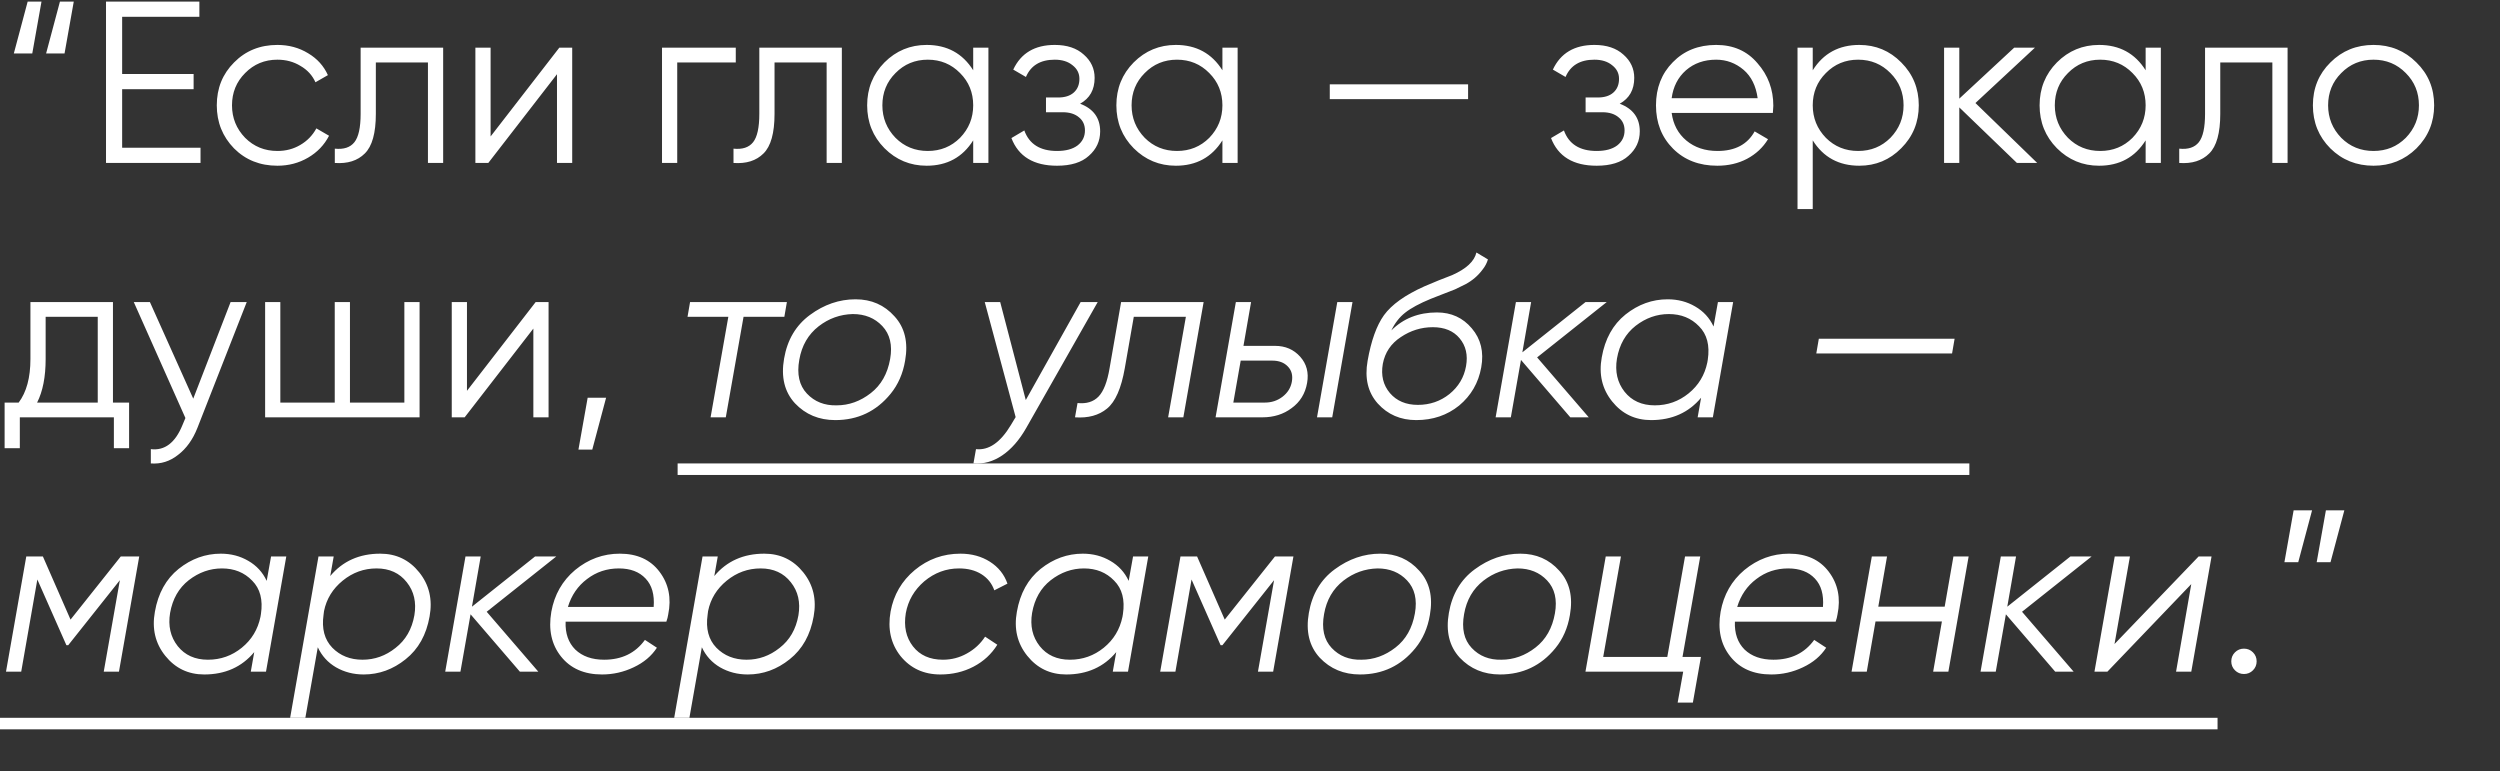 <?xml version="1.0" encoding="UTF-8"?> <svg xmlns="http://www.w3.org/2000/svg" width="629" height="194" viewBox="0 0 629 194" fill="none"><rect x="0" y="0" width="629" height="194" fill="#333333" stroke="none"/> <g clip-path="url(#clip0_300_58)"> <path d="M8.12 13.45H3.48L6.96 0.4H10.44L8.12 13.45ZM16.24 13.45H11.6L15.08 0.4H18.56L16.24 13.45ZM30.733 22.44V37.172H50.453V41H26.673V0.4H50.163V4.228H30.733V18.612H48.713V22.44H30.733ZM69.797 41.696C65.427 41.696 61.793 40.246 58.893 37.346C55.993 34.369 54.543 30.753 54.543 26.5C54.543 22.208 55.993 18.612 58.893 15.712C61.793 12.773 65.427 11.304 69.797 11.304C72.658 11.304 75.229 12 77.511 13.392C79.792 14.745 81.455 16.582 82.499 18.902L79.367 20.7C78.593 18.96 77.337 17.587 75.597 16.582C73.895 15.538 71.962 15.016 69.797 15.016C66.587 15.016 63.881 16.137 61.677 18.38C59.473 20.584 58.371 23.291 58.371 26.5C58.371 29.671 59.473 32.397 61.677 34.678C63.881 36.882 66.587 37.984 69.797 37.984C71.923 37.984 73.837 37.481 75.539 36.476C77.279 35.471 78.632 34.079 79.599 32.3L82.789 34.156C81.59 36.476 79.831 38.313 77.511 39.666C75.191 41.019 72.619 41.696 69.797 41.696ZM90.734 12H111.498V41H107.67V15.712H94.562V28.646C94.562 33.479 93.634 36.805 91.778 38.622C89.961 40.439 87.448 41.232 84.238 41V37.404C86.481 37.636 88.124 37.095 89.168 35.78C90.212 34.465 90.734 32.087 90.734 28.646V12ZM123.435 34.33L140.719 12H143.967V41H140.139V18.67L122.855 41H119.607V12H123.435V34.33ZM166.562 12H185.122V15.712H170.39V41H166.562V12ZM191.045 12H211.809V41H207.981V15.712H194.873V28.646C194.873 33.479 193.945 36.805 192.089 38.622C190.271 40.439 187.758 41.232 184.549 41V37.404C186.791 37.636 188.435 37.095 189.479 35.78C190.523 34.465 191.045 32.087 191.045 28.646V12ZM244.857 17.684V12H248.685V41H244.857V35.316C242.189 39.569 238.284 41.696 233.141 41.696C229.004 41.696 225.466 40.227 222.527 37.288C219.627 34.349 218.177 30.753 218.177 26.5C218.177 22.247 219.627 18.651 222.527 15.712C225.466 12.773 229.004 11.304 233.141 11.304C238.284 11.304 242.189 13.431 244.857 17.684ZM225.311 34.678C227.515 36.882 230.222 37.984 233.431 37.984C236.641 37.984 239.347 36.882 241.551 34.678C243.755 32.397 244.857 29.671 244.857 26.5C244.857 23.291 243.755 20.584 241.551 18.38C239.347 16.137 236.641 15.016 233.431 15.016C230.222 15.016 227.515 16.137 225.311 18.38C223.107 20.584 222.005 23.291 222.005 26.5C222.005 29.671 223.107 32.397 225.311 34.678ZM271.754 26.094C275.118 27.37 276.8 29.69 276.8 33.054C276.8 35.49 275.853 37.539 273.958 39.202C272.141 40.865 269.473 41.696 265.954 41.696C260.077 41.696 256.249 39.376 254.47 34.736L257.718 32.822C258.956 36.263 261.701 37.984 265.954 37.984C268.158 37.984 269.879 37.52 271.116 36.592C272.354 35.625 272.972 34.369 272.972 32.822C272.972 31.43 272.47 30.328 271.464 29.516C270.459 28.665 269.106 28.24 267.404 28.24H263.17V24.528H266.244C267.907 24.528 269.202 24.122 270.13 23.31C271.097 22.459 271.58 21.299 271.58 19.83C271.58 18.438 271 17.297 269.84 16.408C268.719 15.48 267.23 15.016 265.374 15.016C261.778 15.016 259.362 16.466 258.124 19.366L254.934 17.51C256.868 13.373 260.348 11.304 265.374 11.304C268.468 11.304 270.904 12.116 272.682 13.74C274.5 15.325 275.408 17.278 275.408 19.598C275.408 22.575 274.19 24.741 271.754 26.094ZM307.559 17.684V12H311.387V41H307.559V35.316C304.891 39.569 300.985 41.696 295.843 41.696C291.705 41.696 288.167 40.227 285.229 37.288C282.329 34.349 280.879 30.753 280.879 26.5C280.879 22.247 282.329 18.651 285.229 15.712C288.167 12.773 291.705 11.304 295.843 11.304C300.985 11.304 304.891 13.431 307.559 17.684ZM288.013 34.678C290.217 36.882 292.923 37.984 296.133 37.984C299.342 37.984 302.049 36.882 304.253 34.678C306.457 32.397 307.559 29.671 307.559 26.5C307.559 23.291 306.457 20.584 304.253 18.38C302.049 16.137 299.342 15.016 296.133 15.016C292.923 15.016 290.217 16.137 288.013 18.38C285.809 20.584 284.707 23.291 284.707 26.5C284.707 29.671 285.809 32.397 288.013 34.678ZM369.372 24.934H334.572V21.222H369.372V24.934ZM407.522 26.094C410.886 27.37 412.568 29.69 412.568 33.054C412.568 35.49 411.621 37.539 409.726 39.202C407.909 40.865 405.241 41.696 401.722 41.696C395.845 41.696 392.017 39.376 390.238 34.736L393.486 32.822C394.723 36.263 397.469 37.984 401.722 37.984C403.926 37.984 405.647 37.52 406.884 36.592C408.121 35.625 408.74 34.369 408.74 32.822C408.74 31.43 408.237 30.328 407.232 29.516C406.227 28.665 404.873 28.24 403.172 28.24H398.938V24.528H402.012C403.675 24.528 404.97 24.122 405.898 23.31C406.865 22.459 407.348 21.299 407.348 19.83C407.348 18.438 406.768 17.297 405.608 16.408C404.487 15.48 402.998 15.016 401.142 15.016C397.546 15.016 395.129 16.466 393.892 19.366L390.702 17.51C392.635 13.373 396.115 11.304 401.142 11.304C404.235 11.304 406.671 12.116 408.45 13.74C410.267 15.325 411.176 17.278 411.176 19.598C411.176 22.575 409.958 24.741 407.522 26.094ZM431.784 11.304C436.115 11.304 439.576 12.831 442.166 15.886C444.834 18.902 446.168 22.479 446.168 26.616C446.168 26.809 446.13 27.409 446.052 28.414H420.59C420.977 31.314 422.214 33.634 424.302 35.374C426.39 37.114 429 37.984 432.132 37.984C436.54 37.984 439.653 36.341 441.47 33.054L444.834 35.026C443.558 37.114 441.799 38.757 439.556 39.956C437.352 41.116 434.858 41.696 432.074 41.696C427.512 41.696 423.8 40.265 420.938 37.404C418.077 34.543 416.646 30.908 416.646 26.5C416.646 22.131 418.058 18.515 420.88 15.654C423.703 12.754 427.338 11.304 431.784 11.304ZM431.784 15.016C428.768 15.016 426.236 15.905 424.186 17.684C422.176 19.463 420.977 21.802 420.59 24.702H442.224C441.799 21.609 440.62 19.231 438.686 17.568C436.676 15.867 434.375 15.016 431.784 15.016ZM467.801 11.304C471.939 11.304 475.457 12.773 478.357 15.712C481.296 18.651 482.765 22.247 482.765 26.5C482.765 30.753 481.296 34.349 478.357 37.288C475.457 40.227 471.939 41.696 467.801 41.696C462.659 41.696 458.753 39.569 456.085 35.316V52.6H452.257V12H456.085V17.684C458.753 13.431 462.659 11.304 467.801 11.304ZM459.391 34.678C461.595 36.882 464.302 37.984 467.511 37.984C470.721 37.984 473.427 36.882 475.631 34.678C477.835 32.397 478.937 29.671 478.937 26.5C478.937 23.291 477.835 20.584 475.631 18.38C473.427 16.137 470.721 15.016 467.511 15.016C464.302 15.016 461.595 16.137 459.391 18.38C457.187 20.584 456.085 23.291 456.085 26.5C456.085 29.671 457.187 32.397 459.391 34.678ZM497.018 25.92L512.562 41H507.458L492.958 27.022V41H489.13V12H492.958V24.818L506.762 12H511.982L497.018 25.92ZM539.842 17.684V12H543.67V41H539.842V35.316C537.174 39.569 533.268 41.696 528.126 41.696C523.988 41.696 520.45 40.227 517.512 37.288C514.612 34.349 513.162 30.753 513.162 26.5C513.162 22.247 514.612 18.651 517.512 15.712C520.45 12.773 523.988 11.304 528.126 11.304C533.268 11.304 537.174 13.431 539.842 17.684ZM520.296 34.678C522.5 36.882 525.206 37.984 528.416 37.984C531.625 37.984 534.332 36.882 536.536 34.678C538.74 32.397 539.842 29.671 539.842 26.5C539.842 23.291 538.74 20.584 536.536 18.38C534.332 16.137 531.625 15.016 528.416 15.016C525.206 15.016 522.5 16.137 520.296 18.38C518.092 20.584 516.99 23.291 516.99 26.5C516.99 29.671 518.092 32.397 520.296 34.678ZM554.791 12H575.555V41H571.727V15.712H558.619V28.646C558.619 33.479 557.691 36.805 555.835 38.622C554.018 40.439 551.504 41.232 548.295 41V37.404C550.538 37.636 552.181 37.095 553.225 35.78C554.269 34.465 554.791 32.087 554.791 28.646V12ZM607.966 37.346C604.988 40.246 601.392 41.696 597.178 41.696C592.886 41.696 589.27 40.246 586.332 37.346C583.393 34.407 581.924 30.792 581.924 26.5C581.924 22.208 583.393 18.612 586.332 15.712C589.27 12.773 592.886 11.304 597.178 11.304C601.431 11.304 605.027 12.773 607.966 15.712C610.943 18.612 612.432 22.208 612.432 26.5C612.432 30.753 610.943 34.369 607.966 37.346ZM589.058 34.678C591.262 36.882 593.968 37.984 597.178 37.984C600.387 37.984 603.094 36.882 605.298 34.678C607.502 32.397 608.604 29.671 608.604 26.5C608.604 23.291 607.502 20.584 605.298 18.38C603.094 16.137 600.387 15.016 597.178 15.016C593.968 15.016 591.262 16.137 589.058 18.38C586.854 20.584 585.752 23.291 585.752 26.5C585.752 29.671 586.854 32.397 589.058 34.678ZM28.42 76V101.288H32.48V112.772H28.652V105H4.988V112.772H1.16V101.288H4.698C6.67 98.659 7.656 95.005 7.656 90.326V76H28.42ZM9.338 101.288H24.592V79.712H11.484V90.326C11.484 94.811 10.769 98.465 9.338 101.288ZM48.622 100.302L58.018 76H62.078L49.666 107.668C48.506 110.607 46.882 112.869 44.794 114.454C42.745 116.078 40.464 116.793 37.95 116.6V113.004C41.43 113.429 44.079 111.419 45.896 106.972L46.65 105.174L33.658 76H37.718L48.622 100.302ZM101.737 101.288V76H105.565V105H66.704V76H70.532V101.288H84.221V76H88.049V101.288H101.737ZM117.488 98.33L134.772 76H138.02V105H134.192V82.67L116.908 105H113.66V76H117.488V98.33ZM147.855 100.07H152.495L149.015 113.12H145.535L147.855 100.07ZM173.62 76H197.98L197.342 79.712H187.076L182.61 105H178.782L183.248 79.712H172.982L173.62 76ZM210.154 105.696C206.056 105.696 202.672 104.285 200.004 101.462C197.375 98.601 196.466 94.85 197.278 90.21C198.09 85.493 200.256 81.839 203.774 79.248C207.332 76.619 211.16 75.304 215.258 75.304C219.241 75.304 222.508 76.735 225.06 79.596C227.651 82.419 228.54 86.131 227.728 90.732C227.187 93.98 225.969 96.764 224.074 99.084C220.478 103.492 215.838 105.696 210.154 105.696ZM210.502 101.984C213.596 101.984 216.457 100.959 219.086 98.91C221.677 96.899 223.301 94.038 223.958 90.326C224.577 86.846 223.92 84.081 221.986 82.032C220.092 80.021 217.617 79.016 214.562 79.016C211.392 79.093 208.53 80.118 205.978 82.09C203.349 84.139 201.725 86.943 201.106 90.5C200.449 94.135 201.087 96.977 203.02 99.026C204.954 101.075 207.448 102.061 210.502 101.984ZM258.087 100.65L271.891 76H276.183L258.203 107.668C256.463 110.723 254.452 113.023 252.171 114.57C249.89 116.117 247.473 116.793 244.921 116.6L245.559 113.004C248.768 113.352 251.688 111.341 254.317 106.972L255.535 104.942L247.763 76H251.649L258.087 100.65ZM282.069 76H302.833L297.729 105H293.901L298.367 79.712H285.259L282.997 92.646C282.108 97.711 280.619 101.095 278.531 102.796C276.482 104.497 273.795 105.232 270.469 105L271.107 101.404C273.35 101.636 275.109 101.095 276.385 99.78C277.661 98.465 278.589 96.087 279.169 92.646L282.069 76ZM312.856 87.02H320.802C323.393 87.02 325.5 87.929 327.124 89.746C328.748 91.563 329.328 93.767 328.864 96.358C328.4 99.026 327.105 101.133 324.978 102.68C322.929 104.227 320.473 105 317.612 105H305.838L310.942 76H314.77L312.856 87.02ZM331.358 105L336.462 76H340.29L335.186 105H331.358ZM320.106 90.732H312.16L310.304 101.288H318.25C319.913 101.288 321.382 100.805 322.658 99.838C323.973 98.833 324.765 97.557 325.036 96.01C325.307 94.425 324.959 93.149 323.992 92.182C323.064 91.215 321.769 90.732 320.106 90.732ZM356.326 105.696C352.382 105.696 349.154 104.304 346.64 101.52C344.166 98.736 343.315 95.159 344.088 90.79C344.978 85.725 346.35 81.897 348.206 79.306C350.14 76.638 353.523 74.221 358.356 72.056L361.952 70.548L365.374 69.214C368.932 67.629 370.962 65.734 371.464 63.53L374.364 65.27C374.094 66.198 373.63 67.068 372.972 67.88C371.851 69.388 370.42 70.606 368.68 71.534C367.83 71.959 366.96 72.385 366.07 72.81L362.938 74.028L359.98 75.188C357.158 76.348 355.012 77.508 353.542 78.668C352.112 79.789 350.952 81.278 350.062 83.134C353.078 80.118 356.906 78.61 361.546 78.61C365.142 78.61 368.062 79.944 370.304 82.612C372.586 85.28 373.378 88.547 372.682 92.414C371.986 96.319 370.13 99.529 367.114 102.042C364.098 104.478 360.502 105.696 356.326 105.696ZM356.732 101.868C359.748 101.868 362.397 100.959 364.678 99.142C366.96 97.286 368.352 94.947 368.854 92.124C369.357 89.34 368.816 87.001 367.23 85.106C365.684 83.25 363.441 82.322 360.502 82.322C357.602 82.322 354.915 83.153 352.44 84.816C349.966 86.44 348.458 88.683 347.916 91.544C347.414 94.444 348.013 96.899 349.714 98.91C351.416 100.882 353.755 101.868 356.732 101.868ZM398.919 76H404.255L386.739 89.92L399.731 105H395.091L382.679 90.558L380.127 105H376.299L381.403 76H385.231L383.027 88.644L398.919 76ZM431.129 82.148L432.231 76H436.059L430.955 105H427.127L427.997 100.07C424.865 103.821 420.669 105.696 415.411 105.696C411.389 105.696 408.122 104.13 405.609 100.998C403.095 97.866 402.225 94.173 402.999 89.92C403.811 85.28 405.802 81.684 408.973 79.132C412.182 76.58 415.72 75.304 419.587 75.304C422.139 75.304 424.439 75.903 426.489 77.102C428.577 78.301 430.123 79.983 431.129 82.148ZM416.339 101.984C419.548 101.984 422.39 100.979 424.865 98.968C427.339 96.957 428.905 94.367 429.562 91.196L429.679 90.5C430.22 86.904 429.485 84.101 427.475 82.09C425.503 80.041 422.97 79.016 419.877 79.016C416.861 79.016 414.077 80.002 411.525 81.974C409.011 83.946 407.445 86.691 406.827 90.21C406.285 93.458 406.923 96.242 408.741 98.562C410.558 100.843 413.091 101.984 416.339 101.984ZM491.141 88.934H456.979L457.617 85.222H491.779L491.141 88.934ZM30.392 140H35.032L29.928 169H26.1L30.16 145.974L17.168 162.33H16.704L9.396 145.8L5.336 169H1.508L6.612 140H10.788L17.748 155.892L30.392 140ZM67.099 146.148L68.201 140H72.029L66.925 169H63.097L63.967 164.07C60.835 167.821 56.64 169.696 51.381 169.696C47.36 169.696 44.093 168.13 41.579 164.998C39.066 161.866 38.196 158.173 38.969 153.92C39.781 149.28 41.773 145.684 44.943 143.132C48.153 140.58 51.691 139.304 55.557 139.304C58.109 139.304 60.41 139.903 62.459 141.102C64.547 142.301 66.094 143.983 67.099 146.148ZM52.309 165.984C55.519 165.984 58.361 164.979 60.835 162.968C63.31 160.957 64.876 158.367 65.533 155.196L65.649 154.5C66.191 150.904 65.456 148.101 63.445 146.09C61.473 144.041 58.941 143.016 55.847 143.016C52.831 143.016 50.047 144.002 47.495 145.974C44.982 147.946 43.416 150.691 42.797 154.21C42.256 157.458 42.894 160.242 44.711 162.562C46.529 164.843 49.061 165.984 52.309 165.984ZM95.675 139.304C99.697 139.304 102.964 140.87 105.478 144.002C107.991 147.134 108.861 150.827 108.088 155.08C107.276 159.72 105.265 163.316 102.056 165.868C98.885 168.42 95.366 169.696 91.499 169.696C88.948 169.696 86.627 169.097 84.54 167.898C82.49 166.699 80.963 165.017 79.957 162.852L76.826 180.6H72.998L80.132 140H83.96L83.09 144.93C86.222 141.179 90.417 139.304 95.675 139.304ZM104.26 154.79C104.801 151.542 104.163 148.777 102.346 146.496C100.528 144.176 97.996 143.016 94.748 143.016C91.577 143.016 88.735 144.041 86.222 146.09C83.708 148.139 82.142 150.691 81.523 153.746L81.407 154.674C80.905 158.154 81.639 160.919 83.612 162.968C85.584 164.979 88.116 165.984 91.21 165.984C94.264 165.984 97.029 164.998 99.504 163.026C102.056 161.054 103.641 158.309 104.26 154.79ZM134.634 140H139.97L122.454 153.92L135.446 169H130.806L118.394 154.558L115.842 169H112.014L117.118 140H120.946L118.742 152.644L134.634 140ZM155.939 139.304C160.309 139.304 163.634 140.812 165.915 143.828C168.235 146.883 168.97 150.479 168.119 154.616C168.042 155.157 167.887 155.757 167.655 156.414H142.309C142.193 159.353 143.005 161.692 144.745 163.432C146.524 165.133 148.941 165.984 151.995 165.984C156.442 165.984 159.864 164.321 162.261 160.996L165.277 162.968C163.924 165.056 161.971 166.699 159.419 167.898C156.906 169.097 154.257 169.696 151.473 169.696C146.988 169.696 143.547 168.188 141.149 165.172C138.752 162.156 137.94 158.405 138.713 153.92C139.487 149.628 141.478 146.129 144.687 143.422C148.013 140.677 151.763 139.304 155.939 139.304ZM142.889 152.702H164.465C164.697 149.609 164.021 147.231 162.435 145.568C160.85 143.867 158.607 143.016 155.707 143.016C152.691 143.016 150.023 143.905 147.703 145.684C145.383 147.424 143.779 149.763 142.889 152.702ZM192.304 139.304C196.326 139.304 199.593 140.87 202.106 144.002C204.62 147.134 205.49 150.827 204.716 155.08C203.904 159.72 201.894 163.316 198.684 165.868C195.514 168.42 191.995 169.696 188.128 169.696C185.576 169.696 183.256 169.097 181.168 167.898C179.119 166.699 177.592 165.017 176.586 162.852L173.454 180.6H169.626L176.76 140H180.588L179.718 144.93C182.85 141.179 187.046 139.304 192.304 139.304ZM200.888 154.79C201.43 151.542 200.792 148.777 198.974 146.496C197.157 144.176 194.624 143.016 191.376 143.016C188.206 143.016 185.364 144.041 182.85 146.09C180.337 148.139 178.771 150.691 178.152 153.746L178.036 154.674C177.534 158.154 178.268 160.919 180.24 162.968C182.212 164.979 184.745 165.984 187.838 165.984C190.893 165.984 193.658 164.998 196.132 163.026C198.684 161.054 200.27 158.309 200.888 154.79ZM236.599 169.696C232.423 169.696 229.078 168.149 226.565 165.056C224.129 161.963 223.297 158.231 224.071 153.862C224.844 149.647 226.874 146.167 230.161 143.422C233.486 140.677 237.314 139.304 241.645 139.304C244.467 139.304 246.942 139.981 249.069 141.334C251.195 142.687 252.665 144.524 253.477 146.844L250.171 148.526C249.552 146.786 248.469 145.433 246.923 144.466C245.376 143.499 243.501 143.016 241.297 143.016C238.049 143.016 235.129 144.099 232.539 146.264C230.025 148.429 228.479 151.097 227.899 154.268C227.357 157.593 227.957 160.377 229.697 162.62C231.437 164.863 233.95 165.984 237.237 165.984C239.402 165.984 241.413 165.462 243.269 164.418C245.163 163.374 246.691 161.963 247.851 160.184L250.925 162.214C249.455 164.573 247.464 166.409 244.951 167.724C242.437 169.039 239.653 169.696 236.599 169.696ZM283.976 146.148L285.078 140H288.906L283.802 169H279.974L280.844 164.07C277.712 167.821 273.517 169.696 268.258 169.696C264.237 169.696 260.969 168.13 258.456 164.998C255.943 161.866 255.073 158.173 255.846 153.92C256.658 149.28 258.649 145.684 261.82 143.132C265.029 140.58 268.567 139.304 272.434 139.304C274.986 139.304 277.287 139.903 279.336 141.102C281.424 142.301 282.971 143.983 283.976 146.148ZM269.186 165.984C272.395 165.984 275.237 164.979 277.712 162.968C280.187 160.957 281.753 158.367 282.41 155.196L282.526 154.5C283.067 150.904 282.333 148.101 280.322 146.09C278.35 144.041 275.817 143.016 272.724 143.016C269.708 143.016 266.924 144.002 264.372 145.974C261.859 147.946 260.293 150.691 259.674 154.21C259.133 157.458 259.771 160.242 261.588 162.562C263.405 164.843 265.938 165.984 269.186 165.984ZM320.788 140H325.428L320.324 169H316.496L320.556 145.974L307.564 162.33H307.1L299.792 145.8L295.732 169H291.904L297.008 140H301.184L308.144 155.892L320.788 140ZM342.184 169.696C338.085 169.696 334.702 168.285 332.034 165.462C329.404 162.601 328.496 158.85 329.308 154.21C330.12 149.493 332.285 145.839 335.804 143.248C339.361 140.619 343.189 139.304 347.288 139.304C351.27 139.304 354.538 140.735 357.09 143.596C359.68 146.419 360.57 150.131 359.758 154.732C359.216 157.98 357.998 160.764 356.104 163.084C352.508 167.492 347.868 169.696 342.184 169.696ZM342.532 165.984C345.625 165.984 348.486 164.959 351.116 162.91C353.706 160.899 355.33 158.038 355.988 154.326C356.606 150.846 355.949 148.081 354.016 146.032C352.121 144.021 349.646 143.016 346.592 143.016C343.421 143.093 340.56 144.118 338.008 146.09C335.378 148.139 333.754 150.943 333.136 154.5C332.478 158.135 333.116 160.977 335.05 163.026C336.983 165.075 339.477 166.061 342.532 165.984ZM377.414 169.696C373.315 169.696 369.932 168.285 367.264 165.462C364.635 162.601 363.726 158.85 364.538 154.21C365.35 149.493 367.515 145.839 371.034 143.248C374.591 140.619 378.419 139.304 382.518 139.304C386.501 139.304 389.768 140.735 392.32 143.596C394.911 146.419 395.8 150.131 394.988 154.732C394.447 157.98 393.229 160.764 391.334 163.084C387.738 167.492 383.098 169.696 377.414 169.696ZM377.762 165.984C380.855 165.984 383.717 164.959 386.346 162.91C388.937 160.899 390.561 158.038 391.218 154.326C391.837 150.846 391.179 148.081 389.246 146.032C387.351 144.021 384.877 143.016 381.822 143.016C378.651 143.093 375.79 144.118 373.238 146.09C370.609 148.139 368.985 150.943 368.366 154.5C367.709 158.135 368.347 160.977 370.28 163.026C372.213 165.075 374.707 166.061 377.762 165.984ZM427.783 140L423.317 165.288H427.957L425.927 176.772H422.099L423.491 169H398.899L404.003 140H407.831L403.365 165.288H419.489L423.955 140H427.783ZM450.131 139.304C454.5 139.304 457.825 140.812 460.107 143.828C462.427 146.883 463.161 150.479 462.311 154.616C462.233 155.157 462.079 155.757 461.847 156.414H436.501C436.385 159.353 437.197 161.692 438.937 163.432C440.715 165.133 443.132 165.984 446.187 165.984C450.633 165.984 454.055 164.321 456.453 160.996L459.469 162.968C458.115 165.056 456.163 166.699 453.611 167.898C451.097 169.097 448.449 169.696 445.665 169.696C441.179 169.696 437.738 168.188 435.341 165.172C432.943 162.156 432.131 158.405 432.905 153.92C433.678 149.628 435.669 146.129 438.879 143.422C442.204 140.677 445.955 139.304 450.131 139.304ZM437.081 152.702H458.657C458.889 149.609 458.212 147.231 456.627 145.568C455.041 143.867 452.799 143.016 449.899 143.016C446.883 143.016 444.215 143.905 441.895 145.684C439.575 147.424 437.97 149.763 437.081 152.702ZM489.28 152.644L491.484 140H495.312L490.208 169H486.38L488.584 156.356H471.88L469.676 169H465.848L470.952 140H474.78L472.576 152.644H489.28ZM520.923 140H526.259L508.743 153.92L521.735 169H517.095L504.683 154.558L502.131 169H498.303L503.407 140H507.235L505.031 152.644L520.923 140ZM532.009 162.04L553.179 140H556.427L551.323 169H547.495L551.323 146.96L530.211 169H526.963L532.067 140H535.895L532.009 162.04ZM567.77 166.39C567.77 167.279 567.461 168.033 566.842 168.652C566.223 169.271 565.469 169.58 564.58 169.58C563.691 169.58 562.937 169.271 562.318 168.652C561.699 168.033 561.39 167.279 561.39 166.39C561.39 165.501 561.699 164.747 562.318 164.128C562.937 163.509 563.691 163.2 564.58 163.2C565.469 163.2 566.223 163.509 566.842 164.128C567.461 164.747 567.77 165.501 567.77 166.39ZM577.077 128.4H581.717L578.237 141.45H574.757L577.077 128.4ZM585.197 128.4H589.837L586.357 141.45H582.877L585.197 128.4Z" fill="white"></path> <path d="M170.488 116.6H495.491V119.5H170.488V116.6ZM0 180.6H557.935V183.5H0V180.6Z" fill="white"></path> </g> <defs> <clipPath id="clip0_300_58"> <rect width="629" height="194" fill="white"></rect> </clipPath> </defs> </svg> 